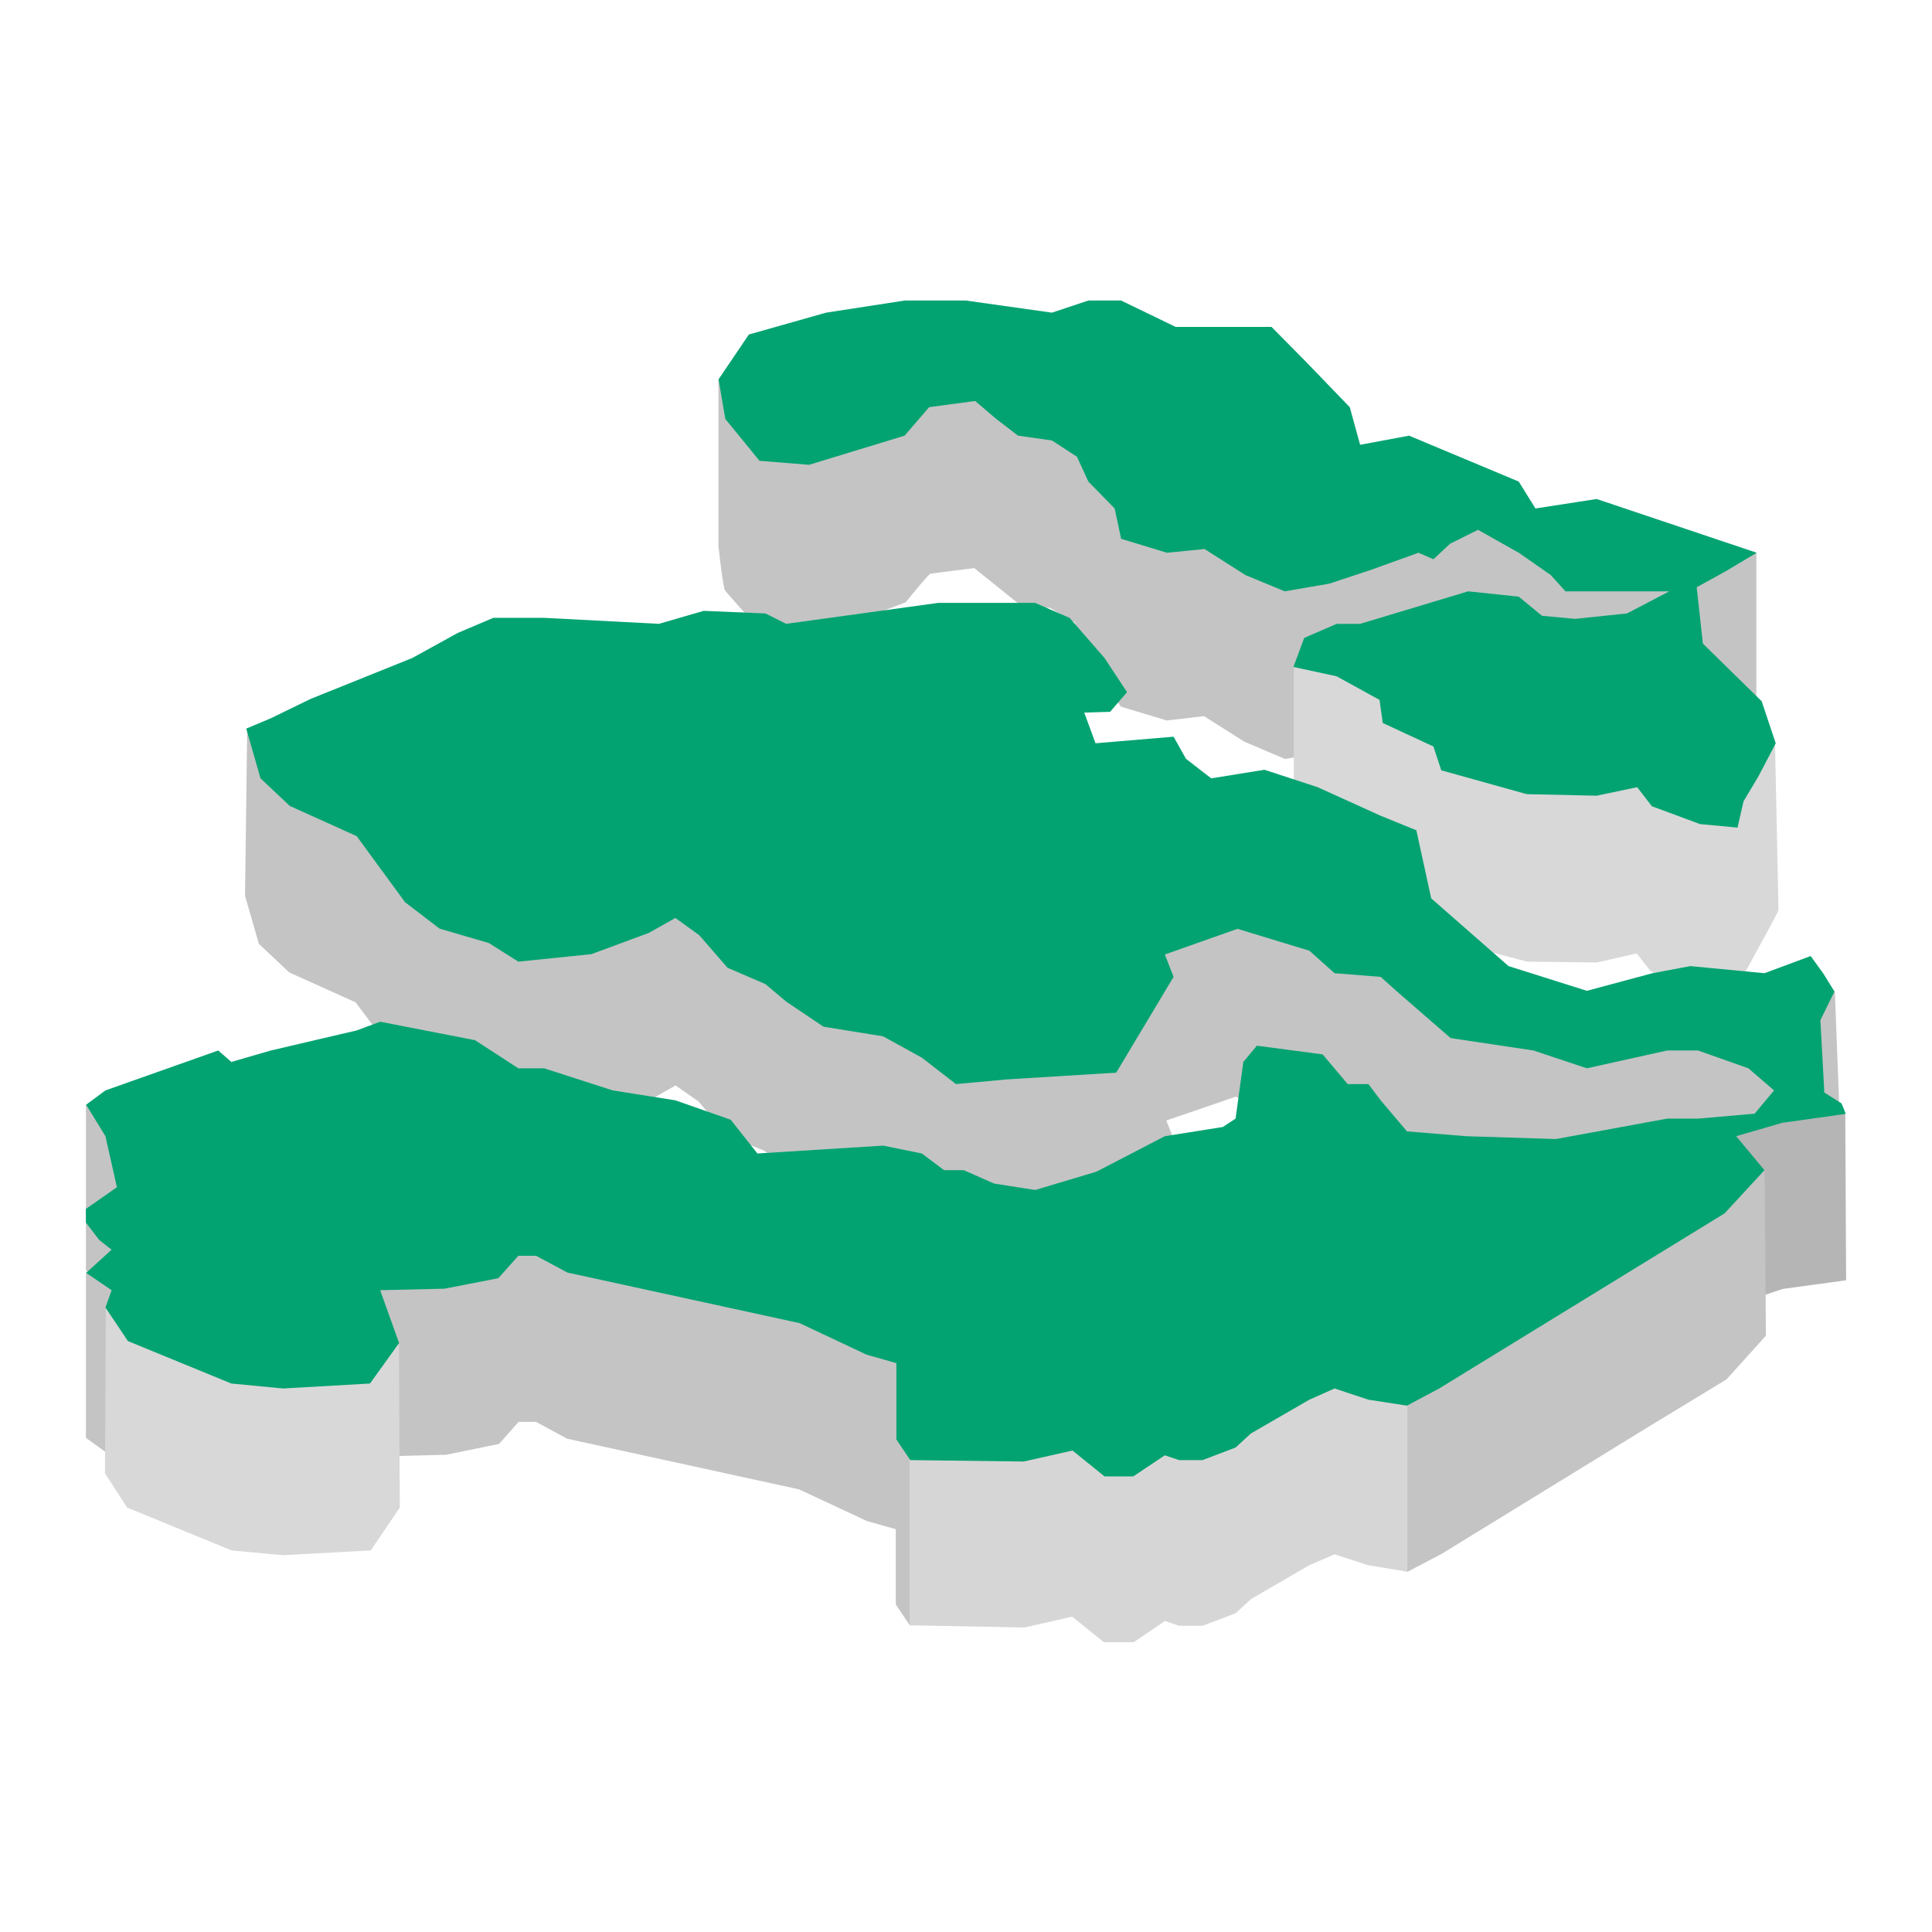 <svg width="180" height="180" viewBox="0 0 180 180" fill="none" xmlns="http://www.w3.org/2000/svg">
<path d="M66.936 50.87V35.341L84.386 33.123C88.506 33.338 96.859 33.8 97.312 33.929C97.877 34.091 119.73 45.143 119.73 45.465C119.73 45.724 128.374 44.336 132.696 43.61L142.309 51.032L163.637 51.516V68.053L150.388 64.746L130.191 67.771L123.769 69.989L119.73 70.715L115.933 69.102L112.176 66.722L108.703 67.126L104.421 65.835L103.694 64.746L101.472 63.132L100.139 58.01L97.837 56.638L95.131 56.437L90.768 52.927C89.476 53.089 86.85 53.419 86.689 53.452C86.527 53.484 85.086 55.24 84.386 56.114L80.872 57.445L73.642 58.534L70.208 58.01C69.387 57.109 67.704 55.243 67.542 54.984C67.381 54.726 67.071 52.134 66.936 50.87Z" fill="#C4C4C4"/>
<path d="M120.538 75.919V62.164H129.626L155.114 69.183H165.373C165.481 74.332 165.697 84.663 165.697 84.793C165.697 84.922 163.488 88.961 162.384 90.964H154.831L153.781 90.48L152.488 88.826L148.772 89.673L142.269 89.593L138.432 88.584L136.614 90.198L120.538 75.919Z" fill="#D8D8D8"/>
<path d="M22.829 83.461L23.031 67.892C30.732 69.68 46.644 73.321 48.68 73.579C50.716 73.837 78.799 79.361 92.587 82.09C101.688 82.05 120.038 81.993 120.619 82.09C121.201 82.187 134.622 89.66 141.26 93.384L162.102 94.07L170.948 92.335L171.352 102.863L164.566 103.912L151.681 106.251L133.706 108.147L116.661 102.863L115.126 102.177L108.663 104.396L109.309 106.009L104.866 112.382L92.021 113.794L72.148 107.945L71.219 107.219L69.442 106.493L66.412 104.194L65.079 102.621L62.938 101.128L60.676 102.419L46.822 101.572L34.946 95.804L33.129 93.384L26.949 90.601L24.121 87.939L22.829 83.461Z" fill="#C4C4C4"/>
<path d="M8.006 112.664V102.944L12.651 103.589L11.116 119.925L10.47 135.736L8.006 133.962V118.594H8.167L8.006 118.311V113.875H8.087L8.006 112.664Z" fill="#C4C4C4"/>
<path d="M41.572 135.535L36.846 135.656L36.402 128.355L31.959 118.231L44.319 115.367L61.486 117.061L84.227 121.7L84.793 134.284V151.467L83.46 149.491V142.472L80.753 141.706L74.452 138.762L52.842 134.042L49.934 132.469H48.318L46.5 134.526L41.572 135.535Z" fill="#C4C4C4"/>
<path d="M9.782 137.269L9.863 121.901L30.584 125.128H37.168L37.249 140.456L34.543 144.449L26.384 144.893L21.577 144.449L11.842 140.456L9.782 137.269Z" fill="#D8D8D8"/>
<path d="M84.749 151.427V136.019L116.579 125.249L131.08 130.452V146.425L127.445 145.82L124.334 144.812L121.992 145.82L116.579 148.966L115.125 150.298L112.055 151.467H109.833L108.541 151.024L105.633 153H102.845L99.897 150.62L95.454 151.629L84.749 151.427Z" fill="#D7D6D6"/>
<path d="M172 119.279L171.919 103.791L167.274 102.903L160.73 105.364L162.71 121.215L166.103 120.086L172 119.279Z" fill="#B5B5B5"/>
<path d="M134.314 144.771L131.083 146.465V130.855L140.898 117.545L164.406 108.993L164.528 124.442L160.852 128.516L153.42 133.033L134.314 144.771Z" fill="#C4C4C4"/>
<path d="M158.078 54.712L158.654 59.962L164.133 65.335L165.441 69.255L163.822 72.344L162.442 74.654L161.88 77.106L158.39 76.778L153.898 75.115L152.534 73.341L148.755 74.134L142.248 73.99L134.28 71.769L133.55 69.551L128.828 67.359L128.526 65.208L124.533 63.011L120.506 62.137L121.51 59.433L124.533 58.121H126.72L136.787 55.093L141.498 55.589L143.665 57.371L146.742 57.658L151.583 57.152L155.522 55.093H145.848L144.48 53.577L141.498 51.498L137.705 49.364L135.115 50.647L133.55 52.103L132.156 51.498L127.687 53.108L123.839 54.38L119.695 55.093L116.033 53.577L112.226 51.153L108.72 51.498L104.452 50.2L103.85 47.373L101.398 44.867L100.341 42.556L98.01 41.039L94.846 40.589L92.816 39.031L90.853 37.359L86.566 37.937L84.281 40.589L75.381 43.305L70.761 42.933L67.574 39.031L66.947 35.338L69.772 31.164L76.963 29.129L84.281 28H89.99L98.01 29.129L101.398 28H104.452L109.534 30.458H118.464L121.68 33.711L125.755 37.937L126.72 41.442L131.278 40.589L141.498 44.867L143.054 47.373L148.755 46.49L163.669 51.498L160.701 53.269L158.078 54.712Z" fill="#03A371"/>
<path d="M168.694 89.071L169.876 90.702L170.913 92.377L169.601 95.05L169.969 101.788L171.571 102.803L171.971 103.778L166.045 104.612L161.753 105.857L164.392 109.024L160.679 113.044L134.086 129.362L131.083 130.96L127.492 130.407L124.339 129.362L121.989 130.407L116.54 133.555L115.115 134.865L112.032 136.035H109.857L108.525 135.587L105.584 137.553H102.906L99.924 135.144L95.378 136.167L84.808 136.035L83.514 134.115V127.001L80.739 126.212L74.499 123.274L52.868 118.562L49.943 117H48.294L46.429 119.087L41.429 120.064L35.419 120.206L37.182 125.129L34.47 128.9L26.37 129.362L21.553 128.9L11.919 124.946L9.824 121.821L10.398 120.206L8.026 118.589L10.398 116.431L9.253 115.537L8 113.908V112.633L10.891 110.612L9.824 105.857L8.024 102.924L9.824 101.591L20.332 97.871L21.553 98.938L25.238 97.871L33.232 96.003L35.419 95.19L44.253 96.909L48.294 99.532H50.7L57.086 101.591L62.922 102.514L68.079 104.324L70.567 107.469L82.279 106.734L85.887 107.469L87.961 109.024H89.796L92.621 110.269L96.445 110.869L102.151 109.163L108.525 105.857L113.93 104.998L115.115 104.218L115.838 98.938L117.097 97.423L123.228 98.234L125.56 101.001H127.492L128.633 102.514L131.083 105.407L136.592 105.857L144.969 106.121L155.327 104.218H158.195L163.475 103.76L165.283 101.591L162.892 99.532L158.195 97.871H155.327L147.844 99.532L142.86 97.871L135.151 96.717L130.081 92.312L128.633 91.014L124.339 90.672L121.989 88.575L115.294 86.537L108.525 88.928L109.339 91.014L103.997 99.937L93.777 100.569L89.063 101.001L85.887 98.543L82.279 96.553L76.72 95.655L73.249 93.319L71.311 91.687L67.783 90.165L65.153 87.135L62.922 85.525L60.443 86.92L55.093 88.899L48.294 89.595L45.541 87.859L40.959 86.521L37.739 84.058L33.232 77.901L26.999 75.088L24.27 72.516L22.941 67.884L25.238 66.917L28.934 65.118L38.41 61.305L42.653 58.967L45.96 57.563H50.7L61.391 58.121L65.556 56.912L71.311 57.152L73.249 58.121L87.402 56.17H96.445L99.649 57.563L102.906 61.305L105.003 64.487L103.424 66.319L101.016 66.392L102.067 69.249L109.339 68.636L110.494 70.696L112.847 72.516L117.809 71.717L122.762 73.341L128.633 76.001L131.961 77.357L133.342 83.696L140.547 90.009L147.844 92.312L153.95 90.672L157.487 90.009L164.392 90.672L168.694 89.071Z" fill="#03A371"/>
</svg>
